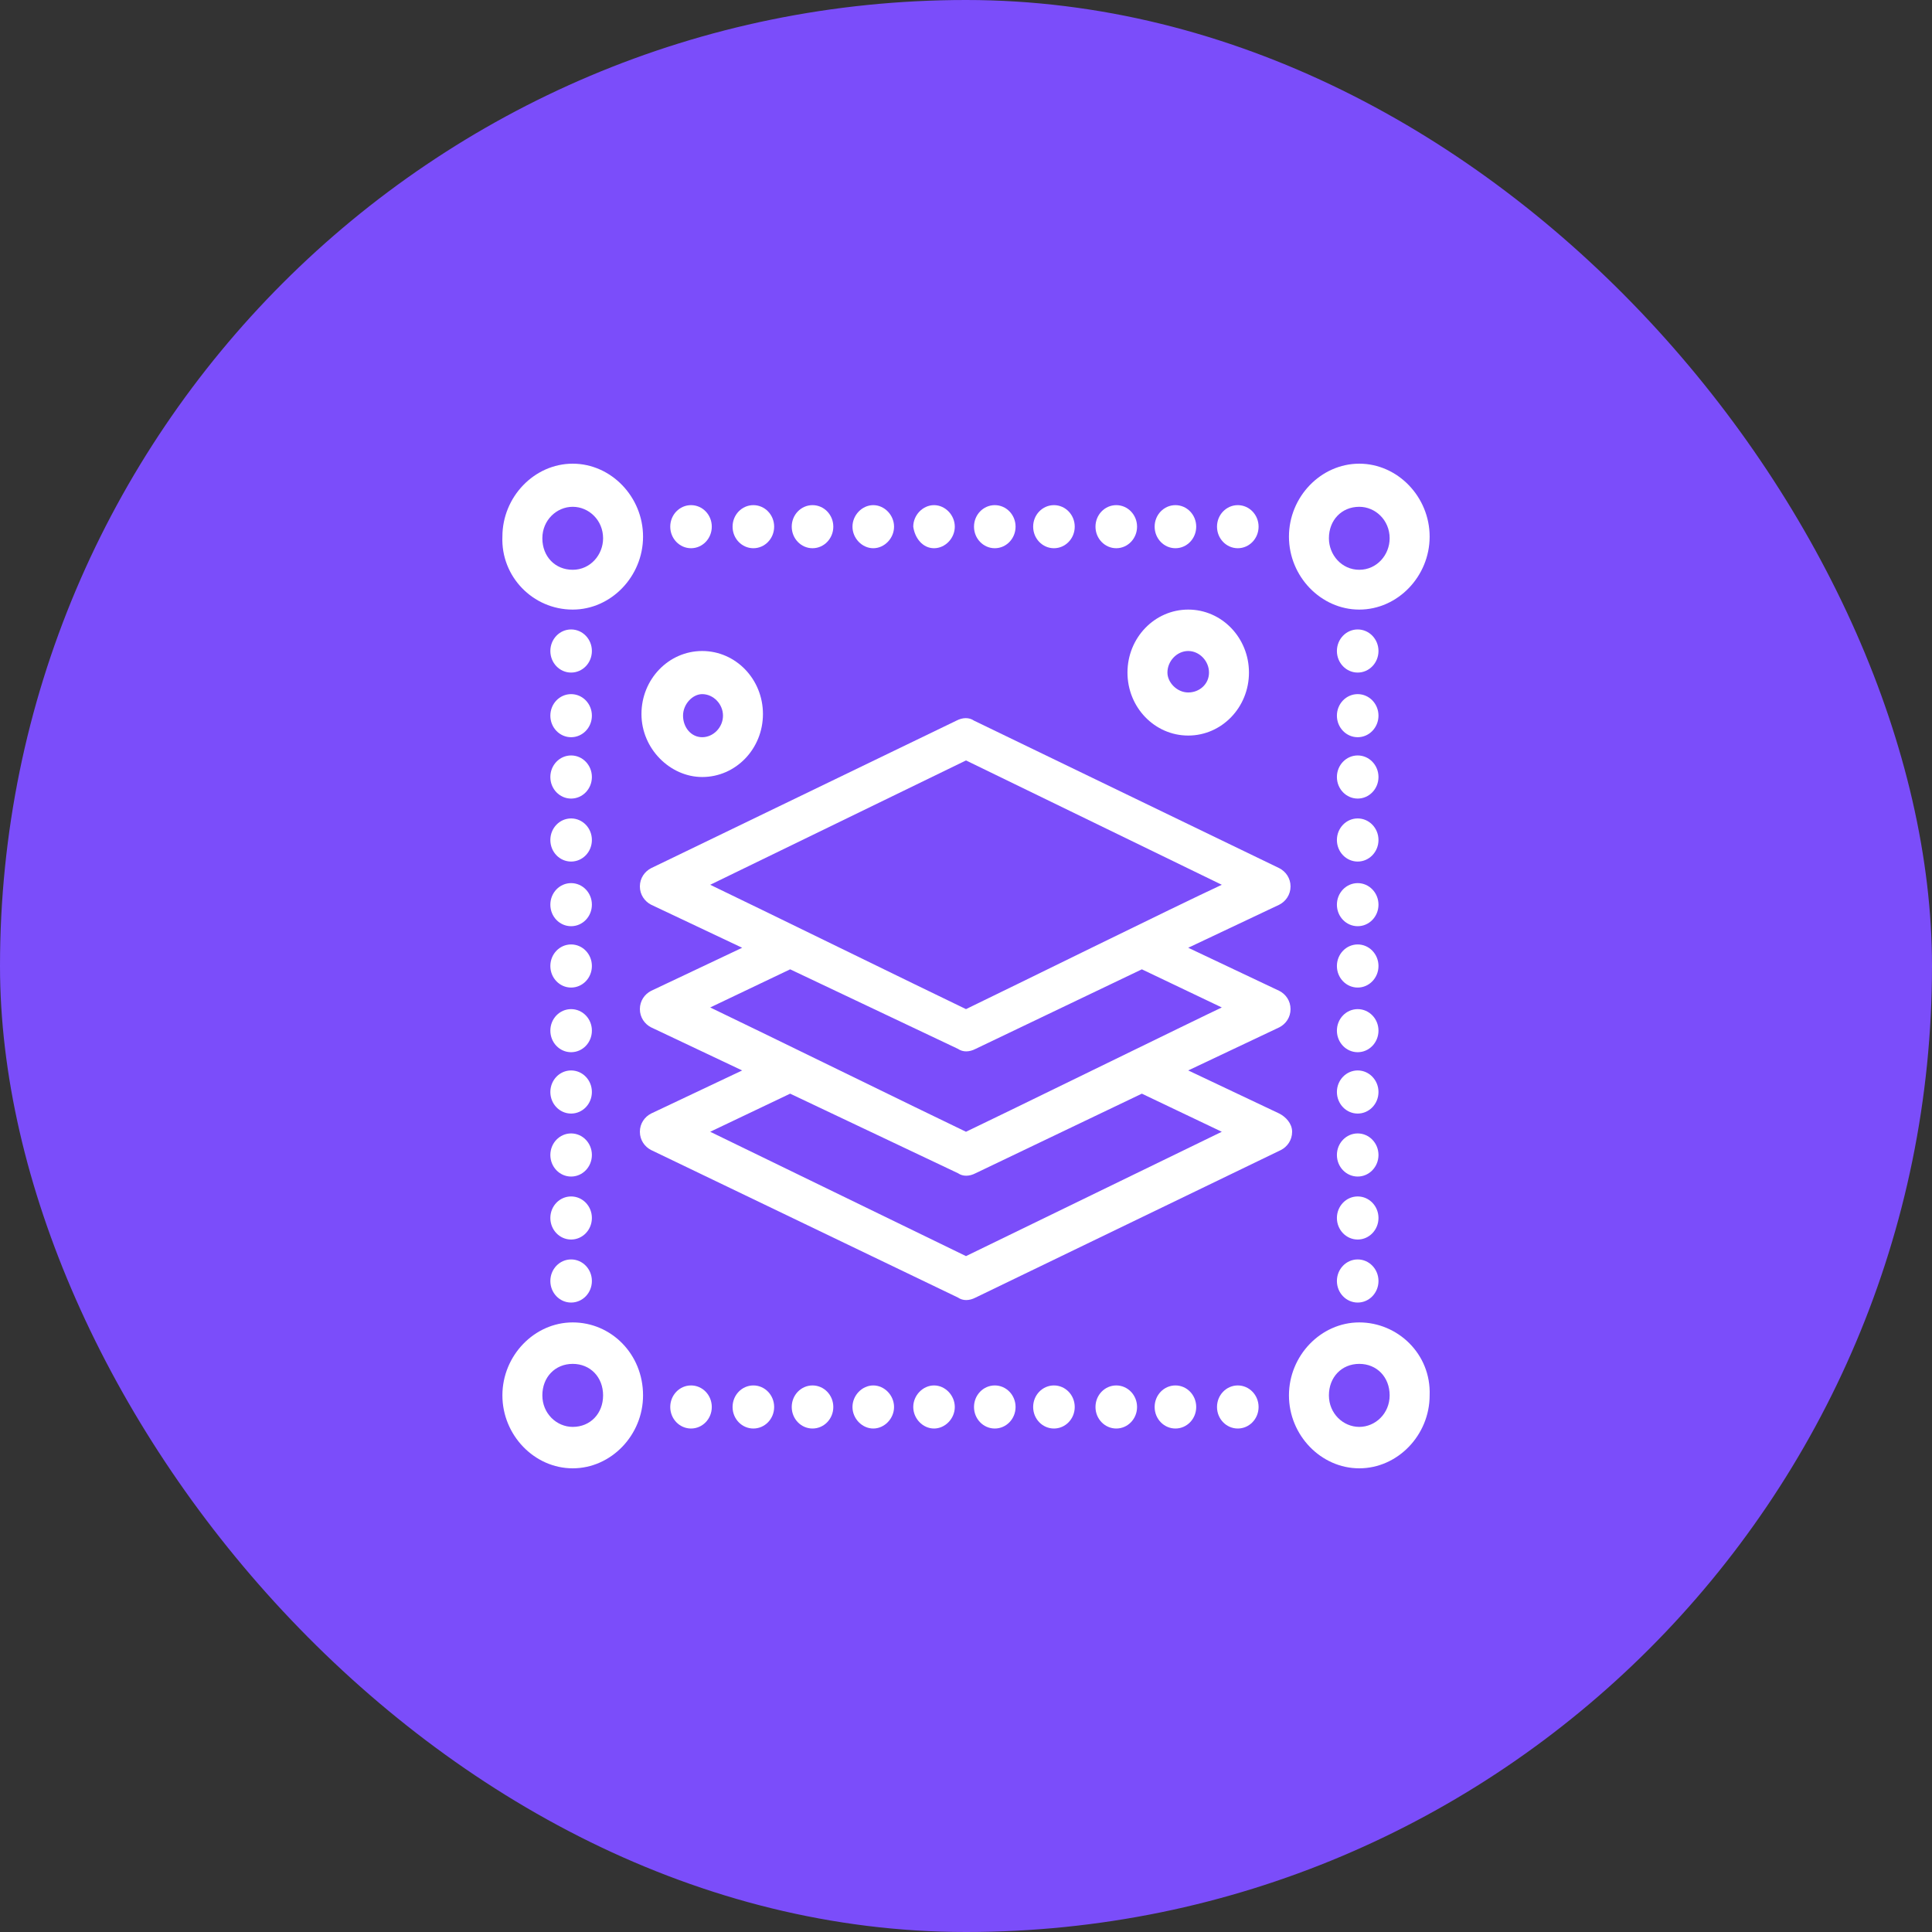 <?xml version="1.0" encoding="UTF-8"?> <svg xmlns="http://www.w3.org/2000/svg" width="50" height="50" viewBox="0 0 50 50" fill="none"><rect x="0" y="0" width="50" height="50" fill="#333333" stroke="none"/><rect width="50" height="50" rx="25" fill="#7B4DFA"></rect><path d="M14.78 20.667C15.078 20.667 15.318 20.417 15.318 20.109C15.318 19.801 15.078 19.551 14.78 19.551C14.483 19.551 14.243 19.801 14.243 20.109C14.243 20.417 14.483 20.667 14.78 20.667Z" fill="white"></path><path d="M14.78 19.079C15.078 19.079 15.318 18.829 15.318 18.521C15.318 18.213 15.078 17.964 14.78 17.964C14.483 17.964 14.243 18.213 14.243 18.521C14.243 18.829 14.483 19.079 14.78 19.079Z" fill="white"></path><path d="M14.78 17.406C15.078 17.406 15.318 17.156 15.318 16.848C15.318 16.54 15.078 16.29 14.78 16.29C14.483 16.29 14.243 16.54 14.243 16.848C14.243 17.156 14.483 17.406 14.78 17.406Z" fill="white"></path><path d="M17.884 14.188C18.181 14.188 18.421 13.938 18.421 13.63C18.421 13.322 18.181 13.073 17.884 13.073C17.587 13.073 17.346 13.322 17.346 13.63C17.346 13.938 17.587 14.188 17.884 14.188Z" fill="white"></path><path d="M19.497 14.188C19.794 14.188 20.035 13.938 20.035 13.63C20.035 13.322 19.794 13.073 19.497 13.073C19.2 13.073 18.959 13.322 18.959 13.63C18.959 13.938 19.2 14.188 19.497 14.188Z" fill="white"></path><path d="M21.028 14.188C21.325 14.188 21.566 13.938 21.566 13.63C21.566 13.322 21.325 13.073 21.028 13.073C20.731 13.073 20.49 13.322 20.49 13.63C20.49 13.938 20.731 14.188 21.028 14.188Z" fill="white"></path><path d="M22.6 14.188C22.89 14.188 23.138 13.931 23.138 13.63C23.138 13.33 22.89 13.073 22.6 13.073C22.311 13.073 22.062 13.33 22.062 13.63C22.062 13.931 22.311 14.188 22.6 14.188Z" fill="white"></path><path d="M24.173 14.188C24.462 14.188 24.71 13.931 24.71 13.63C24.71 13.33 24.462 13.073 24.173 13.073C23.883 13.073 23.635 13.33 23.635 13.63C23.676 13.931 23.883 14.188 24.173 14.188Z" fill="white"></path><path d="M25.745 14.188C26.042 14.188 26.283 13.938 26.283 13.63C26.283 13.322 26.042 13.073 25.745 13.073C25.448 13.073 25.207 13.322 25.207 13.63C25.207 13.938 25.448 14.188 25.745 14.188Z" fill="white"></path><path d="M27.276 14.188C27.573 14.188 27.814 13.938 27.814 13.63C27.814 13.322 27.573 13.073 27.276 13.073C26.979 13.073 26.738 13.322 26.738 13.63C26.738 13.938 26.979 14.188 27.276 14.188Z" fill="white"></path><path d="M28.889 14.188C29.186 14.188 29.427 13.938 29.427 13.63C29.427 13.322 29.186 13.073 28.889 13.073C28.592 13.073 28.351 13.322 28.351 13.63C28.351 13.938 28.592 14.188 28.889 14.188Z" fill="white"></path><path d="M30.42 14.188C30.717 14.188 30.958 13.938 30.958 13.63C30.958 13.322 30.717 13.073 30.42 13.073C30.123 13.073 29.882 13.322 29.882 13.63C29.882 13.938 30.123 14.188 30.42 14.188Z" fill="white"></path><path d="M32.034 14.188C32.331 14.188 32.572 13.938 32.572 13.63C32.572 13.322 32.331 13.073 32.034 13.073C31.737 13.073 31.496 13.322 31.496 13.63C31.496 13.938 31.737 14.188 32.034 14.188Z" fill="white"></path><path d="M35.137 17.406C35.434 17.406 35.675 17.156 35.675 16.848C35.675 16.54 35.434 16.29 35.137 16.29C34.84 16.29 34.599 16.54 34.599 16.848C34.599 17.156 34.84 17.406 35.137 17.406Z" fill="white"></path><path d="M35.137 19.079C35.434 19.079 35.675 18.829 35.675 18.521C35.675 18.213 35.434 17.964 35.137 17.964C34.84 17.964 34.599 18.213 34.599 18.521C34.599 18.829 34.84 19.079 35.137 19.079Z" fill="white"></path><path d="M35.137 20.667C35.434 20.667 35.675 20.417 35.675 20.109C35.675 19.801 35.434 19.551 35.137 19.551C34.84 19.551 34.599 19.801 34.599 20.109C34.599 20.417 34.84 20.667 35.137 20.667Z" fill="white"></path><path d="M14.78 22.297C15.078 22.297 15.318 22.047 15.318 21.739C15.318 21.431 15.078 21.181 14.78 21.181C14.483 21.181 14.243 21.431 14.243 21.739C14.243 22.047 14.483 22.297 14.78 22.297Z" fill="white"></path><path d="M35.137 22.297C35.434 22.297 35.675 22.047 35.675 21.739C35.675 21.431 35.434 21.181 35.137 21.181C34.84 21.181 34.599 21.431 34.599 21.739C34.599 22.047 34.84 22.297 35.137 22.297Z" fill="white"></path><path d="M14.78 23.97C15.078 23.97 15.318 23.721 15.318 23.413C15.318 23.105 15.078 22.855 14.78 22.855C14.483 22.855 14.243 23.105 14.243 23.413C14.243 23.721 14.483 23.97 14.78 23.97Z" fill="white"></path><path d="M35.137 23.97C35.434 23.97 35.675 23.721 35.675 23.413C35.675 23.105 35.434 22.855 35.137 22.855C34.84 22.855 34.599 23.105 34.599 23.413C34.599 23.721 34.84 23.97 35.137 23.97Z" fill="white"></path><path d="M14.78 25.558C15.078 25.558 15.318 25.308 15.318 25C15.318 24.692 15.078 24.442 14.78 24.442C14.483 24.442 14.243 24.692 14.243 25C14.243 25.308 14.483 25.558 14.78 25.558Z" fill="white"></path><path d="M35.137 25.558C35.434 25.558 35.675 25.308 35.675 25C35.675 24.692 35.434 24.442 35.137 24.442C34.84 24.442 34.599 24.692 34.599 25C34.599 25.308 34.84 25.558 35.137 25.558Z" fill="white"></path><path d="M14.78 27.231C15.078 27.231 15.318 26.981 15.318 26.673C15.318 26.365 15.078 26.116 14.78 26.116C14.483 26.116 14.243 26.365 14.243 26.673C14.243 26.981 14.483 27.231 14.78 27.231Z" fill="white"></path><path d="M35.137 27.231C35.434 27.231 35.675 26.981 35.675 26.673C35.675 26.365 35.434 26.116 35.137 26.116C34.84 26.116 34.599 26.365 34.599 26.673C34.599 26.981 34.84 27.231 35.137 27.231Z" fill="white"></path><path d="M14.78 28.819C15.078 28.819 15.318 28.569 15.318 28.261C15.318 27.953 15.078 27.703 14.78 27.703C14.483 27.703 14.243 27.953 14.243 28.261C14.243 28.569 14.483 28.819 14.78 28.819Z" fill="white"></path><path d="M35.137 28.819C35.434 28.819 35.675 28.569 35.675 28.261C35.675 27.953 35.434 27.703 35.137 27.703C34.84 27.703 34.599 27.953 34.599 28.261C34.599 28.569 34.84 28.819 35.137 28.819Z" fill="white"></path><path d="M35.137 30.449C35.434 30.449 35.675 30.199 35.675 29.891C35.675 29.583 35.434 29.333 35.137 29.333C34.84 29.333 34.599 29.583 34.599 29.891C34.599 30.199 34.84 30.449 35.137 30.449Z" fill="white"></path><path d="M35.137 32.079C35.434 32.079 35.675 31.829 35.675 31.521C35.675 31.213 35.434 30.964 35.137 30.964C34.84 30.964 34.599 31.213 34.599 31.521C34.599 31.829 34.84 32.079 35.137 32.079Z" fill="white"></path><path d="M35.137 33.71C35.434 33.71 35.675 33.46 35.675 33.152C35.675 32.844 35.434 32.594 35.137 32.594C34.84 32.594 34.599 32.844 34.599 33.152C34.599 33.46 34.84 33.71 35.137 33.71Z" fill="white"></path><path d="M32.034 36.97C32.331 36.97 32.572 36.721 32.572 36.413C32.572 36.104 32.331 35.855 32.034 35.855C31.737 35.855 31.496 36.104 31.496 36.413C31.496 36.721 31.737 36.97 32.034 36.97Z" fill="white"></path><path d="M30.42 36.97C30.717 36.97 30.958 36.721 30.958 36.413C30.958 36.104 30.717 35.855 30.42 35.855C30.123 35.855 29.882 36.104 29.882 36.413C29.882 36.721 30.123 36.97 30.42 36.97Z" fill="white"></path><path d="M28.889 36.97C29.186 36.97 29.427 36.721 29.427 36.413C29.427 36.104 29.186 35.855 28.889 35.855C28.592 35.855 28.351 36.104 28.351 36.413C28.351 36.721 28.592 36.97 28.889 36.97Z" fill="white"></path><path d="M27.276 36.97C27.573 36.97 27.814 36.721 27.814 36.413C27.814 36.104 27.573 35.855 27.276 35.855C26.979 35.855 26.738 36.104 26.738 36.413C26.738 36.721 26.979 36.97 27.276 36.97Z" fill="white"></path><path d="M25.745 36.97C26.042 36.97 26.283 36.721 26.283 36.413C26.283 36.104 26.042 35.855 25.745 35.855C25.448 35.855 25.207 36.104 25.207 36.413C25.207 36.721 25.448 36.97 25.745 36.97Z" fill="white"></path><path d="M24.173 35.855C23.883 35.855 23.635 36.112 23.635 36.413C23.635 36.713 23.883 36.97 24.173 36.97C24.462 36.97 24.71 36.713 24.71 36.413C24.71 36.112 24.462 35.855 24.173 35.855Z" fill="white"></path><path d="M22.6 35.855C22.311 35.855 22.062 36.112 22.062 36.413C22.062 36.713 22.311 36.97 22.6 36.97C22.89 36.97 23.138 36.713 23.138 36.413C23.138 36.112 22.89 35.855 22.6 35.855Z" fill="white"></path><path d="M21.028 36.97C21.325 36.97 21.566 36.721 21.566 36.413C21.566 36.104 21.325 35.855 21.028 35.855C20.731 35.855 20.49 36.104 20.49 36.413C20.49 36.721 20.731 36.97 21.028 36.97Z" fill="white"></path><path d="M19.497 36.97C19.794 36.97 20.035 36.721 20.035 36.413C20.035 36.104 19.794 35.855 19.497 35.855C19.2 35.855 18.959 36.104 18.959 36.413C18.959 36.721 19.2 36.97 19.497 36.97Z" fill="white"></path><path d="M17.884 36.97C18.181 36.97 18.421 36.721 18.421 36.413C18.421 36.104 18.181 35.855 17.884 35.855C17.587 35.855 17.346 36.104 17.346 36.413C17.346 36.721 17.587 36.97 17.884 36.97Z" fill="white"></path><path d="M14.78 33.71C15.078 33.71 15.318 33.46 15.318 33.152C15.318 32.844 15.078 32.594 14.78 32.594C14.483 32.594 14.243 32.844 14.243 33.152C14.243 33.46 14.483 33.71 14.78 33.71Z" fill="white"></path><path d="M14.78 32.079C15.078 32.079 15.318 31.829 15.318 31.521C15.318 31.213 15.078 30.964 14.78 30.964C14.483 30.964 14.243 31.213 14.243 31.521C14.243 31.829 14.483 32.079 14.78 32.079Z" fill="white"></path><path d="M14.78 30.449C15.078 30.449 15.318 30.199 15.318 29.891C15.318 29.583 15.078 29.333 14.78 29.333C14.483 29.333 14.243 29.583 14.243 29.891C14.243 30.199 14.483 30.449 14.78 30.449Z" fill="white"></path><path d="M35.178 15.776C36.171 15.776 36.999 14.918 36.999 13.888C36.999 12.858 36.171 12 35.178 12C34.185 12 33.358 12.858 33.358 13.888C33.358 14.918 34.185 15.776 35.178 15.776ZM35.178 13.116C35.592 13.116 35.964 13.459 35.964 13.931C35.964 14.36 35.633 14.746 35.178 14.746C34.723 14.746 34.392 14.36 34.392 13.931C34.392 13.459 34.723 13.116 35.178 13.116Z" fill="white"></path><path d="M14.822 15.776C15.815 15.776 16.642 14.918 16.642 13.888C16.642 12.858 15.815 12 14.822 12C13.829 12 13.002 12.858 13.002 13.888C12.96 14.918 13.788 15.776 14.822 15.776ZM14.822 13.116C15.236 13.116 15.608 13.459 15.608 13.931C15.608 14.36 15.277 14.746 14.822 14.746C14.367 14.746 14.036 14.403 14.036 13.931C14.036 13.459 14.408 13.116 14.822 13.116Z" fill="white"></path><path d="M14.822 34.224C13.829 34.224 13.002 35.083 13.002 36.112C13.002 37.142 13.829 38 14.822 38C15.815 38 16.642 37.142 16.642 36.112C16.642 35.04 15.815 34.224 14.822 34.224ZM14.822 36.928C14.408 36.928 14.036 36.584 14.036 36.112C14.036 35.64 14.367 35.297 14.822 35.297C15.277 35.297 15.608 35.64 15.608 36.112C15.608 36.584 15.277 36.928 14.822 36.928Z" fill="white"></path><path d="M35.178 34.224C34.185 34.224 33.358 35.083 33.358 36.112C33.358 37.142 34.185 38 35.178 38C36.171 38 36.999 37.142 36.999 36.112C37.04 35.04 36.171 34.224 35.178 34.224ZM35.178 36.928C34.764 36.928 34.392 36.584 34.392 36.112C34.392 35.64 34.723 35.297 35.178 35.297C35.633 35.297 35.964 35.64 35.964 36.112C35.964 36.584 35.592 36.928 35.178 36.928Z" fill="white"></path><path d="M33.109 28.819L30.751 27.703L33.109 26.587C33.275 26.502 33.399 26.33 33.399 26.116C33.399 25.901 33.275 25.729 33.109 25.644L30.751 24.528L33.109 23.413C33.275 23.327 33.399 23.155 33.399 22.941C33.399 22.726 33.275 22.555 33.109 22.469L25.207 18.65C25.083 18.564 24.917 18.564 24.752 18.65L16.849 22.469C16.684 22.555 16.56 22.726 16.56 22.941C16.56 23.155 16.684 23.327 16.849 23.413L19.207 24.528L16.849 25.644C16.684 25.729 16.56 25.901 16.56 26.116C16.56 26.33 16.684 26.502 16.849 26.587L19.207 27.703L16.849 28.819C16.684 28.904 16.56 29.076 16.56 29.29C16.56 29.505 16.684 29.677 16.849 29.762L24.793 33.581C24.917 33.667 25.083 33.667 25.248 33.581L33.151 29.762C33.316 29.677 33.44 29.505 33.44 29.29C33.44 29.076 33.275 28.904 33.109 28.819ZM25 19.68L31.62 22.898C30.42 23.455 26.158 25.558 25 26.116C23.924 25.601 19.456 23.413 18.38 22.898L25 19.68ZM20.449 25.086L24.793 27.145C24.917 27.231 25.083 27.231 25.248 27.145L29.551 25.086L31.62 26.073C31.247 26.244 25.372 29.119 25 29.29C23.924 28.776 19.456 26.587 18.38 26.073L20.449 25.086ZM25 32.508L18.38 29.29L20.449 28.304L24.793 30.363C24.917 30.449 25.083 30.449 25.248 30.363L29.551 28.304L31.62 29.29L25 32.508Z" fill="white"></path><path d="M18.173 20.109C19.042 20.109 19.745 19.38 19.745 18.479C19.745 17.578 19.042 16.848 18.173 16.848C17.304 16.848 16.601 17.578 16.601 18.479C16.601 19.38 17.346 20.109 18.173 20.109ZM18.173 17.964C18.463 17.964 18.711 18.221 18.711 18.521C18.711 18.822 18.463 19.079 18.173 19.079C17.884 19.079 17.677 18.822 17.677 18.521C17.677 18.221 17.925 17.964 18.173 17.964Z" fill="white"></path><path d="M30.751 19.036C31.62 19.036 32.323 18.307 32.323 17.406C32.323 16.505 31.62 15.776 30.751 15.776C29.882 15.776 29.179 16.505 29.179 17.406C29.179 18.307 29.882 19.036 30.751 19.036ZM30.751 16.848C31.041 16.848 31.289 17.106 31.289 17.406C31.289 17.706 31.041 17.921 30.751 17.921C30.461 17.921 30.213 17.663 30.213 17.406C30.213 17.106 30.461 16.848 30.751 16.848Z" fill="white"></path></svg> 